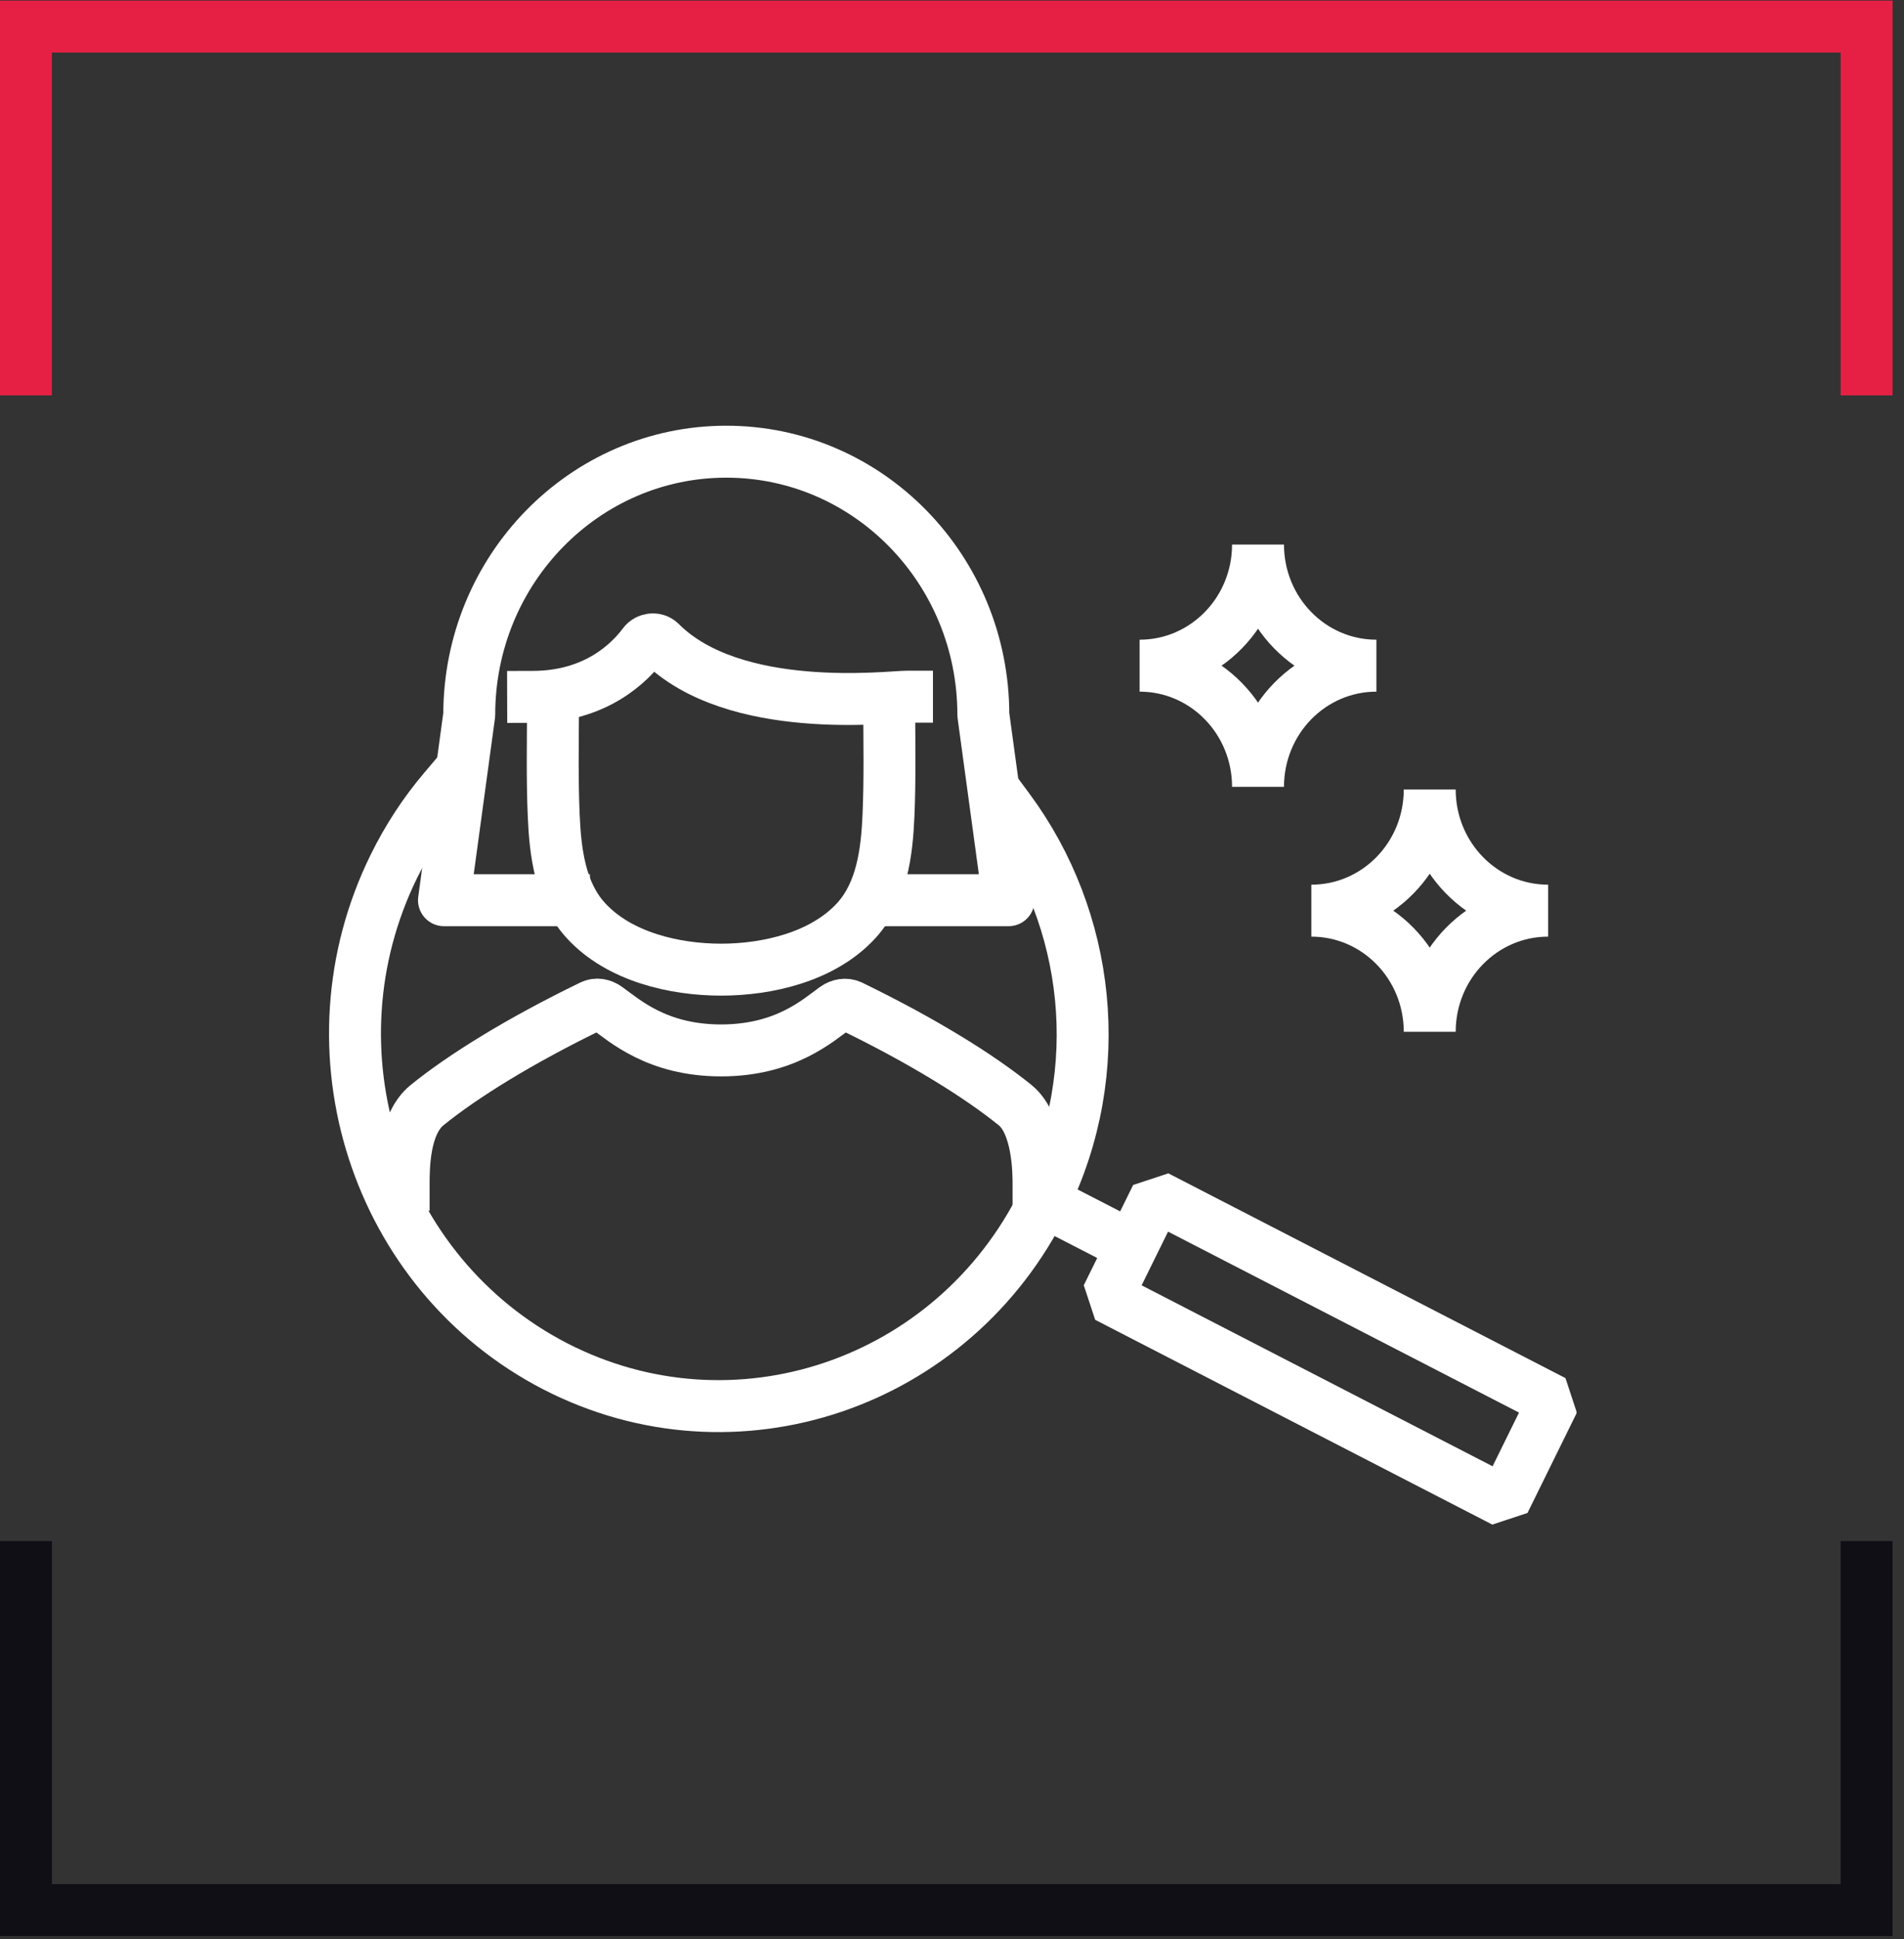 <svg width="110" height="112" viewBox="0 0 110 112" fill="none" xmlns="http://www.w3.org/2000/svg">
<rect x="0" y="0" width="110" height="112" fill="#333333" stroke="none"/>
<g clip-path="url(#clip0_1718_606514)">
<path d="M1.5 89V110.309H107.84V89" stroke="#100F16" stroke-width="3" stroke-miterlimit="10"/>
<path d="M107.84 22.833V1.534H1.5V22.833" stroke="#E62044" stroke-width="3" stroke-miterlimit="10"/>
<g clip-path="url(#clip1_1718_606514)">
<path d="M79.52 38.444C75.74 38.444 72.68 35.314 72.68 31.447C72.68 35.314 69.62 38.444 65.84 38.444C69.62 38.444 72.68 41.574 72.68 45.441C72.68 41.574 75.74 38.444 79.52 38.444V38.444Z" stroke="white" stroke-width="3" stroke-miterlimit="10" stroke-linecap="square"/>
<path d="M89.44 52.592C85.66 52.592 82.6 49.462 82.6 45.595C82.6 49.462 79.54 52.592 75.76 52.592C79.54 52.592 82.6 55.722 82.6 59.589C82.6 55.722 85.66 52.592 89.44 52.592Z" stroke="white" stroke-width="3" stroke-miterlimit="10" stroke-linecap="square"/>
<path d="M66.812 69.096L63.959 74.888L86.902 86.713L89.754 80.921L66.812 69.096Z" stroke="white" stroke-width="3" stroke-linejoin="bevel"/>
<path d="M60.29 69.369L65.38 71.988" stroke="white" stroke-width="3" stroke-linejoin="bevel"/>
<path d="M25.64 45.615C24.53 46.925 23.56 48.398 22.76 50.024C17.54 60.633 21.71 73.553 32.07 78.903C42.44 84.243 55.07 79.978 60.3 69.379C64.03 61.809 62.96 53.063 58.27 46.73" stroke="white" stroke-width="3" stroke-linecap="square" stroke-linejoin="round"/>
<path d="M23.32 68.428C23.32 67.436 23.32 64.919 24.67 63.825C26.73 62.157 29.96 60.142 34.17 58.096C34.46 57.953 34.79 58.014 35.06 58.208C36.07 58.924 37.95 60.663 41.66 60.663C45.37 60.663 47.26 58.924 48.26 58.208C48.52 58.024 48.86 57.963 49.15 58.096C53.36 60.142 56.59 62.157 58.65 63.825C60 64.919 60 67.763 60 68.428" stroke="white" stroke-width="3" stroke-linecap="square" stroke-linejoin="round"/>
<path d="M51.24 51.989H58.27L56.81 41.278C56.81 32.889 50.16 26.086 41.96 26.086C33.76 26.086 27.11 32.889 27.11 41.278L25.65 51.989H32.58" stroke="white" stroke-width="3" stroke-linecap="square" stroke-linejoin="round"/>
<path d="M51.37 40.828C51.38 42.914 51.42 45.012 51.33 47.099C51.24 49.216 50.95 51.538 49.48 53.155C47.55 55.272 44.32 55.999 41.66 55.999C39 55.999 35.77 55.272 33.84 53.155C32.36 51.538 32.08 49.216 31.99 47.099C31.9 45.012 31.94 42.914 31.95 40.828" stroke="white" stroke-width="3" stroke-linecap="square" stroke-linejoin="round"/>
<path d="M52.4 40.234C51.39 40.234 42.4 41.36 38.15 37.094C37.88 36.828 37.41 36.889 37.19 37.186C36.39 38.26 34.43 40.234 30.8 40.245" stroke="white" stroke-width="3" stroke-linecap="square" stroke-linejoin="round"/>
</g>
</g>
<defs>
<clipPath id="clip0_1718_606514">
<rect width="109.34" height="111.844" fill="white"/>
</clipPath>
<clipPath id="clip1_1718_606514">
<rect width="72.08" height="63.528" fill="white" transform="translate(19 24.552)"/>
</clipPath>
</defs>
</svg>
